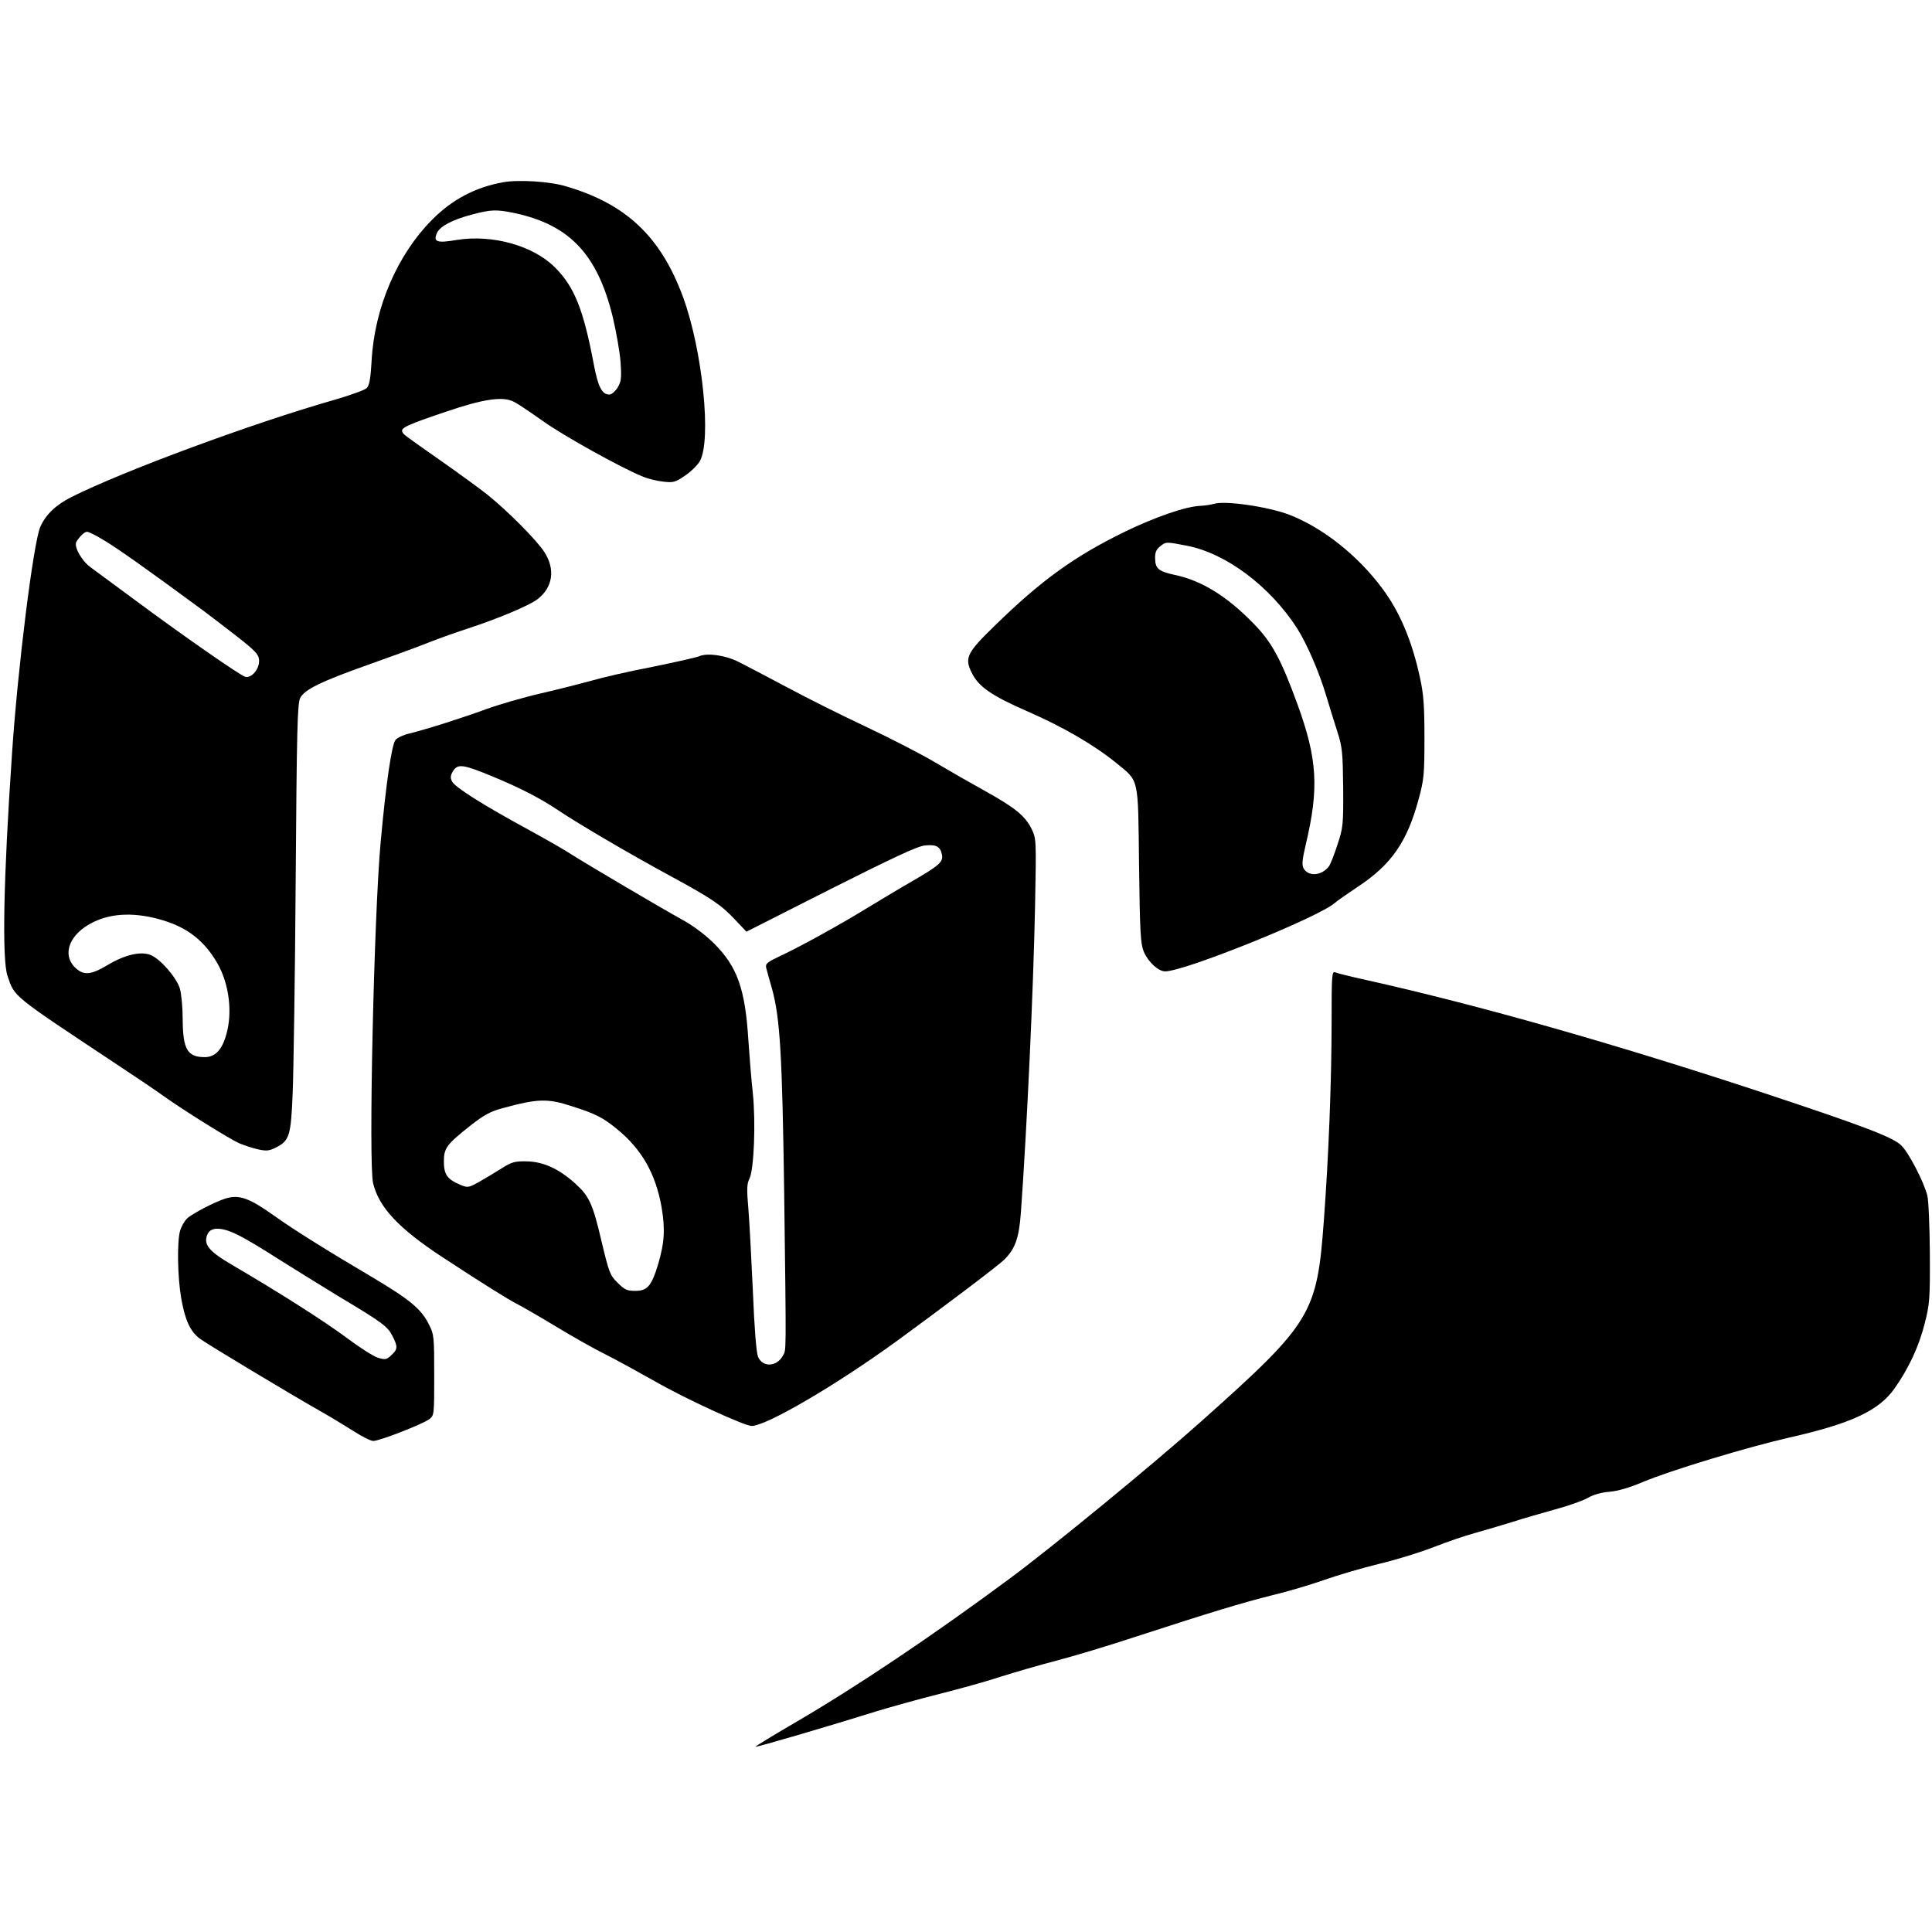 <?xml version="1.0" standalone="no"?>
<!DOCTYPE svg PUBLIC "-//W3C//DTD SVG 20010904//EN"
 "http://www.w3.org/TR/2001/REC-SVG-20010904/DTD/svg10.dtd">
<svg version="1.0" xmlns="http://www.w3.org/2000/svg"
 width="901pt" height="901pt" viewBox="0 0 901 901"
 preserveAspectRatio="xMidYMid meet">

<g transform="translate(0,901) scale(0.1,-0.1)"
fill="#000000" stroke="none">
<path d="M2346 8160 c-128 -23 -237 -80 -330 -174 -163 -163 -270 -411 -283
-660 -5 -82 -10 -113 -23 -126 -9 -9 -76 -33 -148 -54 -380 -108 -988 -333
-1229 -454 -73 -37 -120 -82 -145 -139 -32 -73 -105 -654 -132 -1058 -40 -583
-47 -960 -21 -1036 34 -100 17 -86 510 -413 88 -58 187 -125 220 -149 91 -65
303 -197 349 -218 23 -10 63 -23 89 -29 41 -9 53 -7 85 9 62 32 69 54 77 256
4 99 11 547 14 995 5 696 8 819 21 845 20 39 97 77 320 156 96 34 220 79 275
101 55 22 141 52 190 68 133 43 283 106 321 135 72 55 85 139 33 220 -35 55
-169 190 -267 269 -37 29 -130 97 -207 151 -188 132 -183 128 -189 142 -7 18
26 33 204 93 176 60 266 73 317 46 17 -8 79 -50 137 -91 95 -68 367 -219 467
-259 22 -9 63 -19 91 -22 49 -6 57 -3 103 28 28 19 58 49 68 66 57 97 13 521
-78 768 -104 281 -265 433 -545 515 -75 23 -223 32 -294 19z m55 -144 c256
-55 386 -193 457 -486 16 -69 33 -163 36 -210 5 -74 3 -90 -14 -118 -11 -17
-28 -32 -38 -32 -35 0 -53 36 -73 142 -48 254 -90 359 -179 449 -101 103 -293
157 -460 130 -93 -16 -111 -9 -92 33 14 31 73 62 165 86 87 23 113 24 198 6z
m-1914 -1527 c58 -34 202 -136 460 -326 32 -24 103 -78 158 -121 83 -65 101
-83 103 -109 4 -41 -35 -88 -65 -79 -26 8 -296 196 -518 361 -88 65 -179 132
-202 149 -43 31 -79 97 -67 119 15 25 38 47 50 47 8 0 44 -18 81 -41z m273
-1771 c116 -35 193 -96 253 -199 56 -97 73 -233 41 -338 -20 -69 -52 -101 -99
-101 -81 0 -102 36 -103 175 0 55 -6 120 -13 144 -15 51 -90 138 -136 157 -45
19 -121 2 -202 -47 -79 -47 -112 -49 -152 -10 -62 63 -23 158 87 211 88 43
199 46 324 8z"/>
<path d="M5660 6660 c-14 -4 -41 -8 -61 -9 -67 -2 -212 -52 -354 -121 -237
-116 -390 -227 -607 -439 -129 -125 -141 -150 -106 -219 32 -65 93 -107 263
-181 160 -70 304 -153 408 -237 111 -91 104 -60 109 -477 4 -319 7 -367 22
-405 21 -49 68 -92 100 -92 90 0 715 252 791 319 11 10 60 44 108 76 157 104
230 210 284 412 24 89 26 115 26 283 0 150 -4 203 -21 280 -37 172 -95 308
-175 415 -114 154 -277 283 -433 344 -99 38 -303 68 -354 51z m-125 -195 c182
-35 387 -188 514 -385 45 -71 102 -201 136 -315 15 -50 38 -125 52 -168 23
-71 25 -96 27 -260 1 -173 0 -186 -27 -267 -15 -47 -33 -92 -40 -101 -34 -44
-96 -48 -118 -8 -8 16 -6 40 10 108 63 265 55 400 -38 656 -77 211 -119 289
-204 376 -125 129 -244 202 -369 228 -74 16 -90 29 -91 75 -1 29 5 43 22 57
28 23 29 23 126 4z"/>
<path d="M3262 5950 c-13 -6 -112 -28 -220 -50 -109 -21 -235 -50 -282 -64
-47 -13 -153 -40 -235 -59 -83 -19 -200 -53 -260 -75 -112 -41 -272 -92 -357
-113 -26 -6 -54 -19 -63 -29 -18 -20 -45 -203 -70 -480 -31 -339 -57 -1499
-35 -1588 27 -112 118 -210 322 -344 206 -135 305 -196 347 -218 24 -12 107
-60 185 -107 77 -47 182 -106 231 -130 50 -25 155 -83 235 -128 136 -78 412
-205 445 -205 69 0 394 190 680 398 214 156 472 351 499 378 51 52 68 99 77
219 28 390 58 1032 66 1426 6 314 6 317 -16 363 -30 61 -78 100 -217 177 -63
35 -168 95 -232 133 -64 38 -209 113 -322 166 -113 53 -279 136 -370 185 -91
48 -191 101 -223 117 -62 32 -147 44 -185 28z m-965 -561 c132 -55 225 -103
308 -159 96 -64 329 -201 519 -304 197 -107 238 -135 304 -205 l53 -56 393
199 c288 145 405 200 439 203 53 6 72 -5 80 -43 6 -34 -12 -50 -143 -126 -58
-33 -145 -86 -195 -116 -131 -81 -329 -190 -414 -229 -63 -30 -72 -37 -68 -56
3 -12 15 -56 27 -97 38 -136 48 -312 57 -950 10 -780 10 -733 -6 -762 -28 -53
-95 -56 -116 -5 -8 21 -17 132 -24 307 -7 151 -16 324 -21 384 -8 90 -7 115 5
139 21 42 30 258 16 397 -7 63 -16 176 -21 250 -15 240 -52 342 -160 450 -39
39 -96 82 -145 109 -98 54 -451 262 -521 307 -28 19 -118 70 -200 115 -217
118 -344 199 -356 225 -9 18 -7 29 6 50 22 33 47 29 183 -27z m370 -1538 c110
-35 144 -52 211 -107 114 -93 179 -206 207 -362 18 -105 14 -168 -17 -272 -30
-98 -50 -120 -105 -120 -39 0 -50 5 -83 38 -35 34 -40 48 -74 190 -42 180 -58
214 -126 275 -75 67 -148 100 -225 101 -54 1 -69 -3 -116 -33 -30 -19 -77 -47
-105 -63 -49 -27 -53 -28 -88 -13 -60 25 -76 48 -76 108 0 63 13 80 124 168
64 50 94 66 150 81 165 45 210 46 323 9z"/>
<path d="M6210 4244 c0 -276 -14 -630 -36 -924 -32 -438 -56 -478 -569 -936
-225 -201 -689 -582 -895 -735 -365 -270 -710 -502 -1003 -673 -103 -60 -186
-111 -184 -112 3 -4 356 100 567 166 69 21 199 57 290 80 91 23 219 58 285 80
66 21 183 55 260 75 77 20 241 69 365 110 353 115 505 161 645 196 72 17 178
49 238 70 59 21 173 55 255 75 81 19 197 55 258 79 61 24 146 53 190 65 43 12
121 35 173 51 52 17 144 43 204 60 60 16 128 40 151 53 25 15 64 26 101 29 39
3 94 19 155 45 128 54 488 163 685 208 288 65 416 125 489 227 66 93 115 197
142 305 23 90 25 113 24 327 -1 127 -6 248 -12 270 -16 64 -87 200 -121 233
-40 39 -175 90 -642 245 -691 228 -1322 408 -1855 527 -69 15 -133 31 -142 35
-17 7 -18 -8 -18 -231z"/>
<path d="M1050 3420 c-46 -14 -154 -70 -177 -92 -13 -12 -27 -38 -33 -57 -15
-53 -12 -216 5 -315 18 -103 42 -155 87 -189 35 -26 424 -260 569 -342 46 -26
114 -68 151 -91 37 -24 77 -44 89 -44 29 0 229 78 260 101 24 18 24 19 24 206
0 177 -1 191 -24 235 -35 72 -88 116 -259 218 -230 136 -373 226 -460 288
-119 85 -167 103 -232 82z m63 -171 c33 -16 115 -65 181 -108 67 -42 191 -119
276 -171 214 -128 237 -145 260 -190 26 -51 25 -62 -5 -90 -22 -21 -28 -22
-62 -12 -21 6 -88 49 -149 95 -104 77 -306 206 -535 340 -107 63 -132 95 -111
142 16 35 69 33 145 -6z"/>
</g>
</svg>
